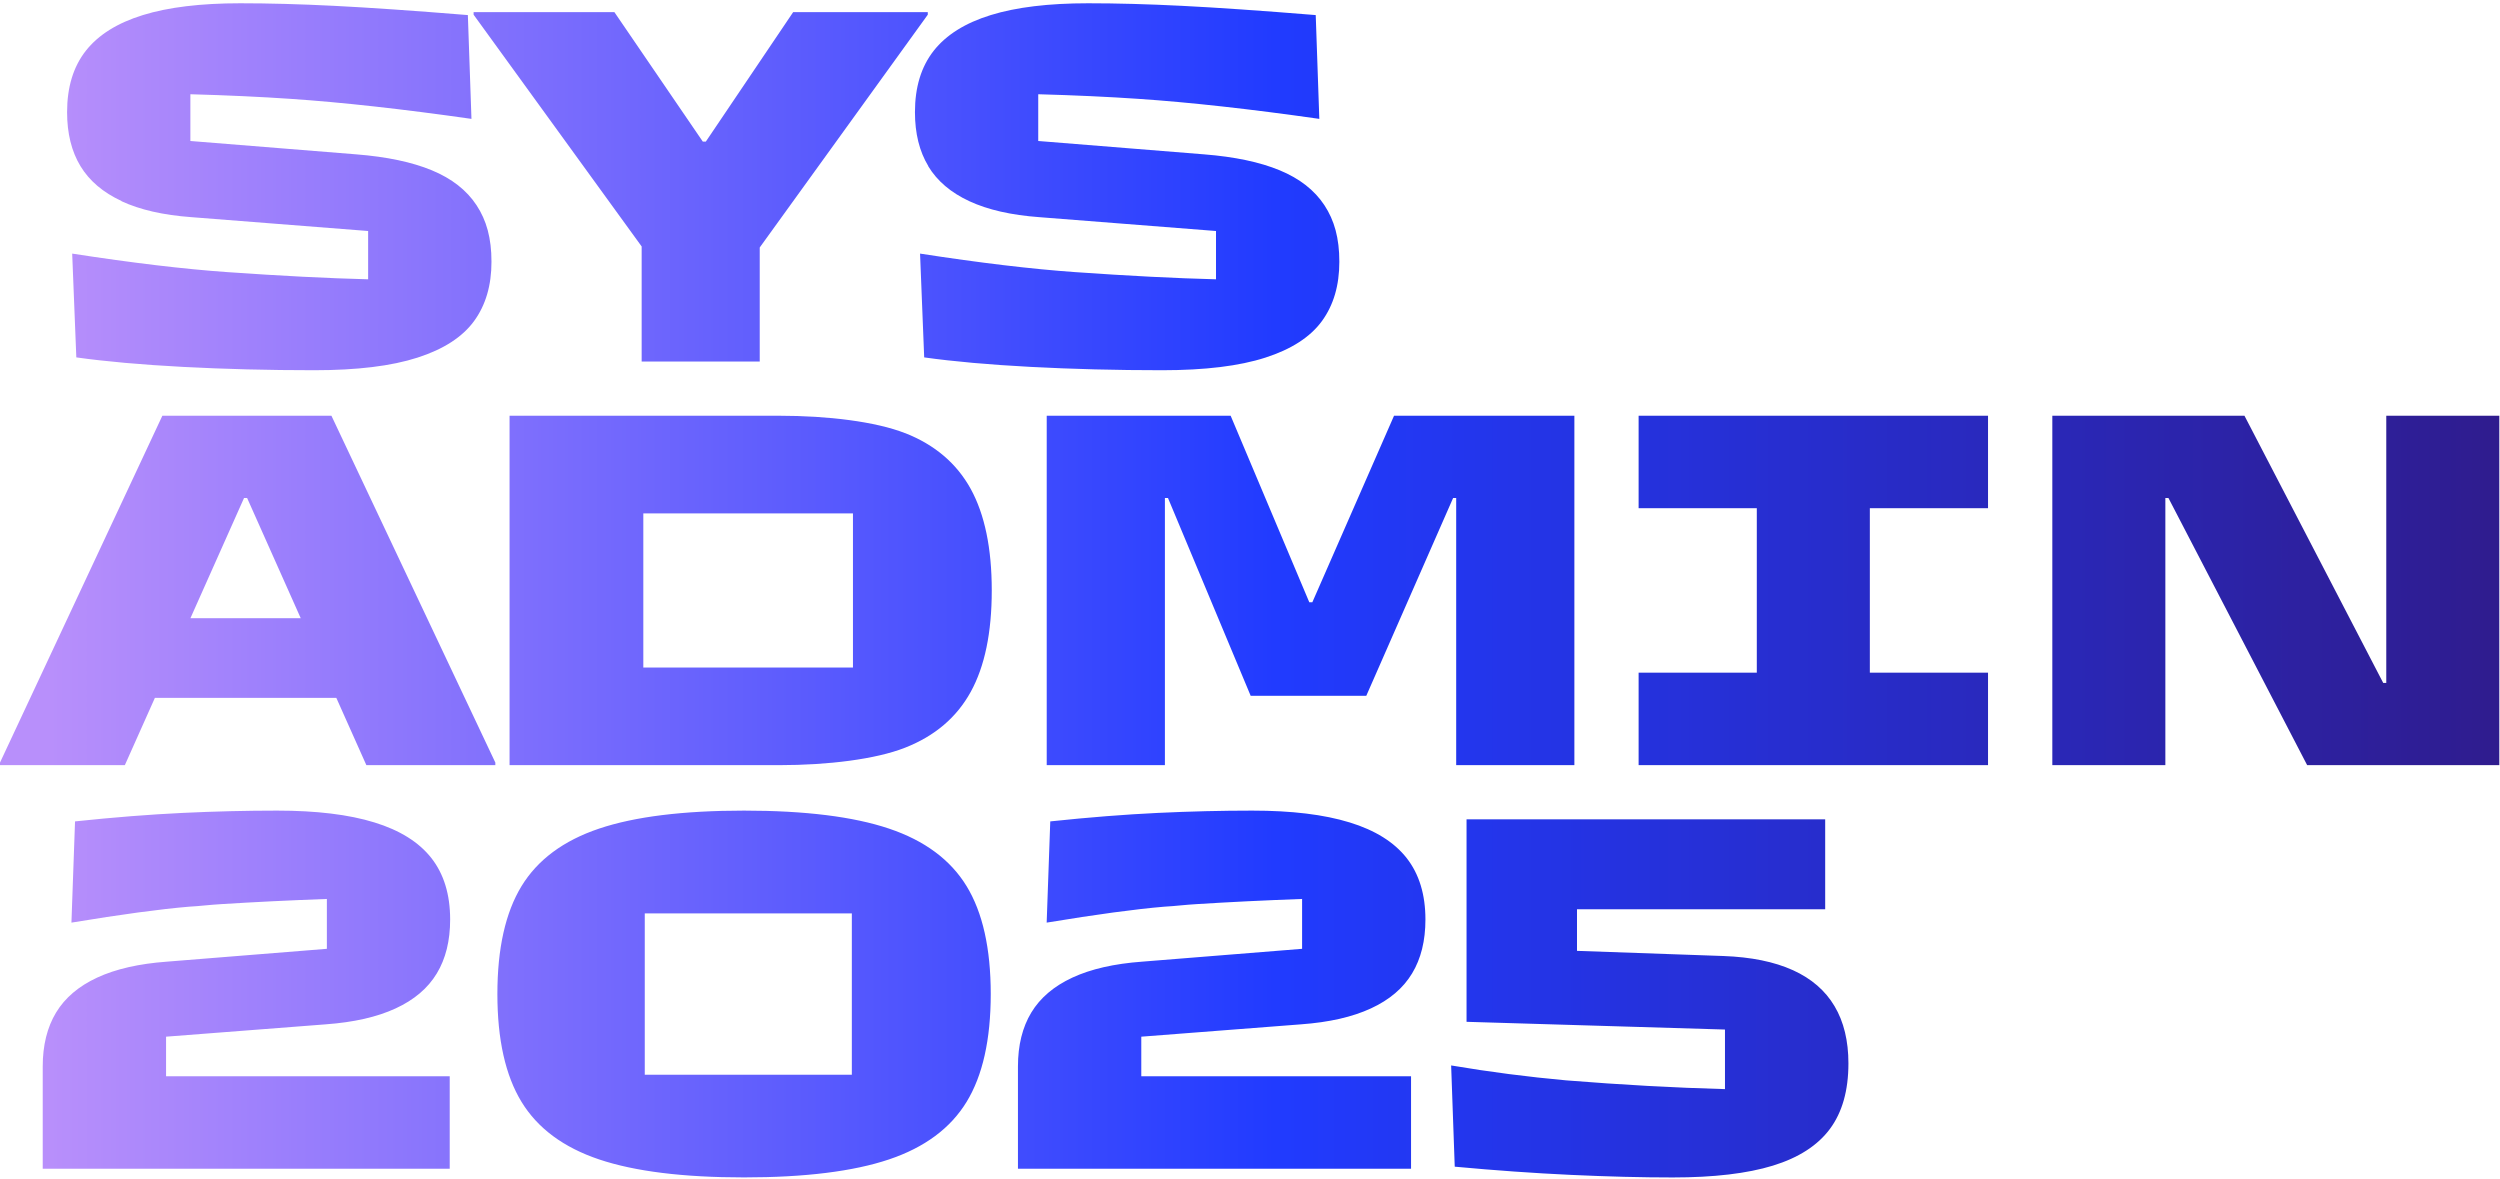 <?xml version="1.0" encoding="UTF-8"?> <svg xmlns="http://www.w3.org/2000/svg" width="651" height="307" viewBox="0 0 651 307" fill="none"><path d="M84.836 266.736C92.146 266.205 98.211 264.822 103.033 262.586C107.855 260.363 111.419 257.33 113.739 253.487C116.059 249.657 117.219 244.975 117.219 239.441C117.219 232.928 115.584 227.603 112.341 223.452C109.085 219.301 104.137 216.198 97.485 214.158C90.832 212.103 82.39 211.083 72.132 211.083C64.193 211.083 55.989 211.279 47.505 211.684C39.036 212.089 29.714 212.816 19.539 213.892L18.602 240.251C31.53 238.113 41.747 236.729 49.239 236.1C50.664 236.017 52.076 235.905 53.459 235.765C54.843 235.625 56.241 235.527 57.68 235.43C61.957 235.164 66.373 234.912 70.93 234.689C75.486 234.465 80.21 234.27 85.116 234.088V247.072L43.508 250.412C36.199 250.943 30.133 252.327 25.311 254.563C20.489 256.799 16.925 259.832 14.605 263.662C12.285 267.505 11.125 272.187 11.125 277.708V304.333H117.107V280.252H43.243V269.951L84.85 266.736H84.836ZM167.059 94.143H197.834V64.444L241.594 3.829V3.158H206.542L183.802 36.868H183.006L159.987 3.158H123.327V3.829L167.087 64.178V94.143H167.059ZM340.938 156.827L320.462 108.259H272.566V199.245H303.341V129.671H304.138L325.676 181.188H355.78L378.394 129.671H379.191V199.245H409.967V108.259H363.006L341.734 156.827H340.938ZM241.72 43.298C244.04 47.127 247.604 50.16 252.426 52.396C257.248 54.632 263.313 56.016 270.623 56.547L316.647 60.153V72.732C306.123 72.466 293.907 71.837 279.987 70.859C268.652 70.062 255.193 68.455 239.582 66.037L240.658 93.067C248.331 94.143 257.583 94.968 268.429 95.541C279.26 96.114 290.665 96.407 302.615 96.407C313.768 96.407 322.727 95.317 329.505 93.123C336.284 90.943 341.189 87.77 344.222 83.619C347.255 79.468 348.764 74.325 348.764 68.161C348.764 61.998 347.465 57.372 344.879 53.444C342.293 49.517 338.408 46.484 333.237 44.346C328.065 42.207 321.511 40.824 313.572 40.195L270.357 36.715V24.541C279.987 24.807 288.694 25.212 296.451 25.743C309.743 26.638 325.438 28.371 343.551 30.956L342.615 3.926C328.345 2.766 316.745 1.97 307.828 1.522C298.911 1.075 290.749 0.852 283.341 0.852C273.083 0.852 264.627 1.872 257.988 3.926C251.336 5.981 246.388 9.084 243.132 13.221C239.875 17.372 238.254 22.697 238.254 29.209C238.254 34.744 239.414 39.426 241.734 43.256L241.72 43.298ZM31.642 52.396C36.464 54.632 42.53 56.016 49.839 56.547L95.863 60.153V72.732C85.339 72.466 73.124 71.837 59.204 70.859C47.869 70.062 34.41 68.455 18.798 66.037L19.874 93.067C27.547 94.143 36.8 94.968 47.645 95.541C58.477 96.114 69.881 96.407 81.831 96.407C92.984 96.407 101.943 95.317 108.722 93.123C115.5 90.943 120.406 87.77 123.439 83.619C126.471 79.468 127.981 74.325 127.981 68.161C127.981 61.998 126.681 57.372 124.095 53.444C121.51 49.517 117.624 46.484 112.453 44.346C107.282 42.207 100.727 40.824 92.789 40.195L49.574 36.715V24.541C59.204 24.807 67.911 25.212 75.668 25.743C88.959 26.638 104.654 28.371 122.768 30.956L121.831 3.926C107.562 2.766 95.961 1.97 87.044 1.522C78.127 1.075 69.965 0.852 62.558 0.852C52.299 0.852 43.844 1.872 37.205 3.926C30.552 5.981 25.605 9.084 22.348 13.221C19.092 17.372 17.47 22.697 17.47 29.209C17.47 34.744 18.63 39.426 20.951 43.256C23.27 47.085 26.834 50.118 31.656 52.354L31.642 52.396ZM466.836 252.62C462.014 250.44 456.004 249.21 448.779 248.945L410.651 247.603V236.771H475.278V213.361H381.888V266.08L449.184 268.092V283.606C436.074 283.256 422.294 282.488 407.842 281.328C397.947 280.433 387.954 279.147 377.877 277.442L378.813 303.802C389.338 304.78 399.414 305.493 409.058 305.94C418.688 306.387 427.521 306.611 435.557 306.611C446.263 306.611 454.956 305.591 461.651 303.536C468.345 301.482 473.293 298.295 476.508 293.976C479.722 289.644 481.329 283.969 481.329 276.911C481.329 271.027 480.127 266.052 477.71 261.999C475.306 257.945 471.686 254.815 466.878 252.634L466.836 252.62ZM426.696 132.34H457.472V175.164H426.696V199.245H517.682V175.164H486.906V132.34H517.682V108.259H426.696V132.34ZM351.434 214.158C344.781 212.103 336.339 211.083 326.081 211.083C318.142 211.083 309.938 211.279 301.455 211.684C292.985 212.089 283.663 212.816 273.488 213.892L272.552 240.251C285.48 238.113 295.696 236.729 303.188 236.1C304.613 236.017 306.025 235.905 307.409 235.765C308.792 235.625 310.19 235.527 311.629 235.43C315.906 235.164 320.323 234.912 324.879 234.689C329.435 234.465 334.159 234.27 339.065 234.088V247.072L297.457 250.412C290.148 250.943 284.082 252.327 279.26 254.563C274.438 256.799 270.874 259.832 268.554 263.662C266.234 267.505 265.074 272.187 265.074 277.708V304.333H367.437V280.252H297.192V269.951L338.799 266.736C346.109 266.205 352.175 264.822 356.996 262.586C361.818 260.363 365.382 257.33 367.702 253.487C370.022 249.657 371.182 244.975 371.182 239.441C371.182 232.928 369.547 227.603 366.305 223.452C363.048 219.301 358.1 216.198 351.448 214.158H351.434ZM621.386 108.259V177.833H620.589L584.46 108.259H534.425V199.245H563.859V129.671H564.656L600.785 199.245H650.82V108.259H621.386ZM231.489 215.765C222.209 212.648 209.63 211.083 193.753 211.083C177.876 211.083 165.298 212.648 156.017 215.765C146.737 218.882 140 223.885 135.808 230.748C131.615 237.624 129.518 246.988 129.518 258.84C129.518 270.692 131.615 280.07 135.808 286.932C140 293.795 146.737 298.798 156.017 301.915C165.298 305.032 177.876 306.597 193.753 306.597C209.63 306.597 222.209 305.032 231.489 301.915C240.77 298.798 247.506 293.795 251.699 286.932C255.892 280.07 257.988 270.692 257.988 258.84C257.988 246.988 255.892 237.61 251.699 230.748C247.506 223.885 240.77 218.882 231.489 215.765ZM221.818 279.86H167.897V237.847H221.818V279.86ZM42.278 108.259L0 198.574V199.245H32.509L40.336 181.719H87.575L95.402 199.245H128.987V198.574L86.304 108.259H42.278ZM49.588 160.978L63.55 129.671H64.347L78.309 160.978H49.574H49.588ZM235.71 112.802C227.995 109.769 215.472 108.259 202.992 108.259H132.691V199.245H202.992C215.472 199.245 227.995 197.736 235.71 194.689C243.425 191.656 249.113 186.82 252.775 180.167C256.437 173.529 258.254 164.71 258.254 153.738C258.254 142.767 256.423 133.962 252.775 127.309C249.113 120.67 243.425 115.821 235.71 112.788V112.802ZM222.111 173.822H167.52V133.682H222.111V173.822Z" fill="url(#paint0_linear_1646_1662)"></path><defs><linearGradient id="paint0_linear_1646_1662" x1="0" y1="153.752" x2="650.82" y2="153.752" gradientUnits="userSpaceOnUse"><stop offset="0.02" stop-color="#B88FFB"></stop><stop offset="0.51" stop-color="#213BFF"></stop><stop offset="1" stop-color="#2F1C8E"></stop></linearGradient></defs></svg> 